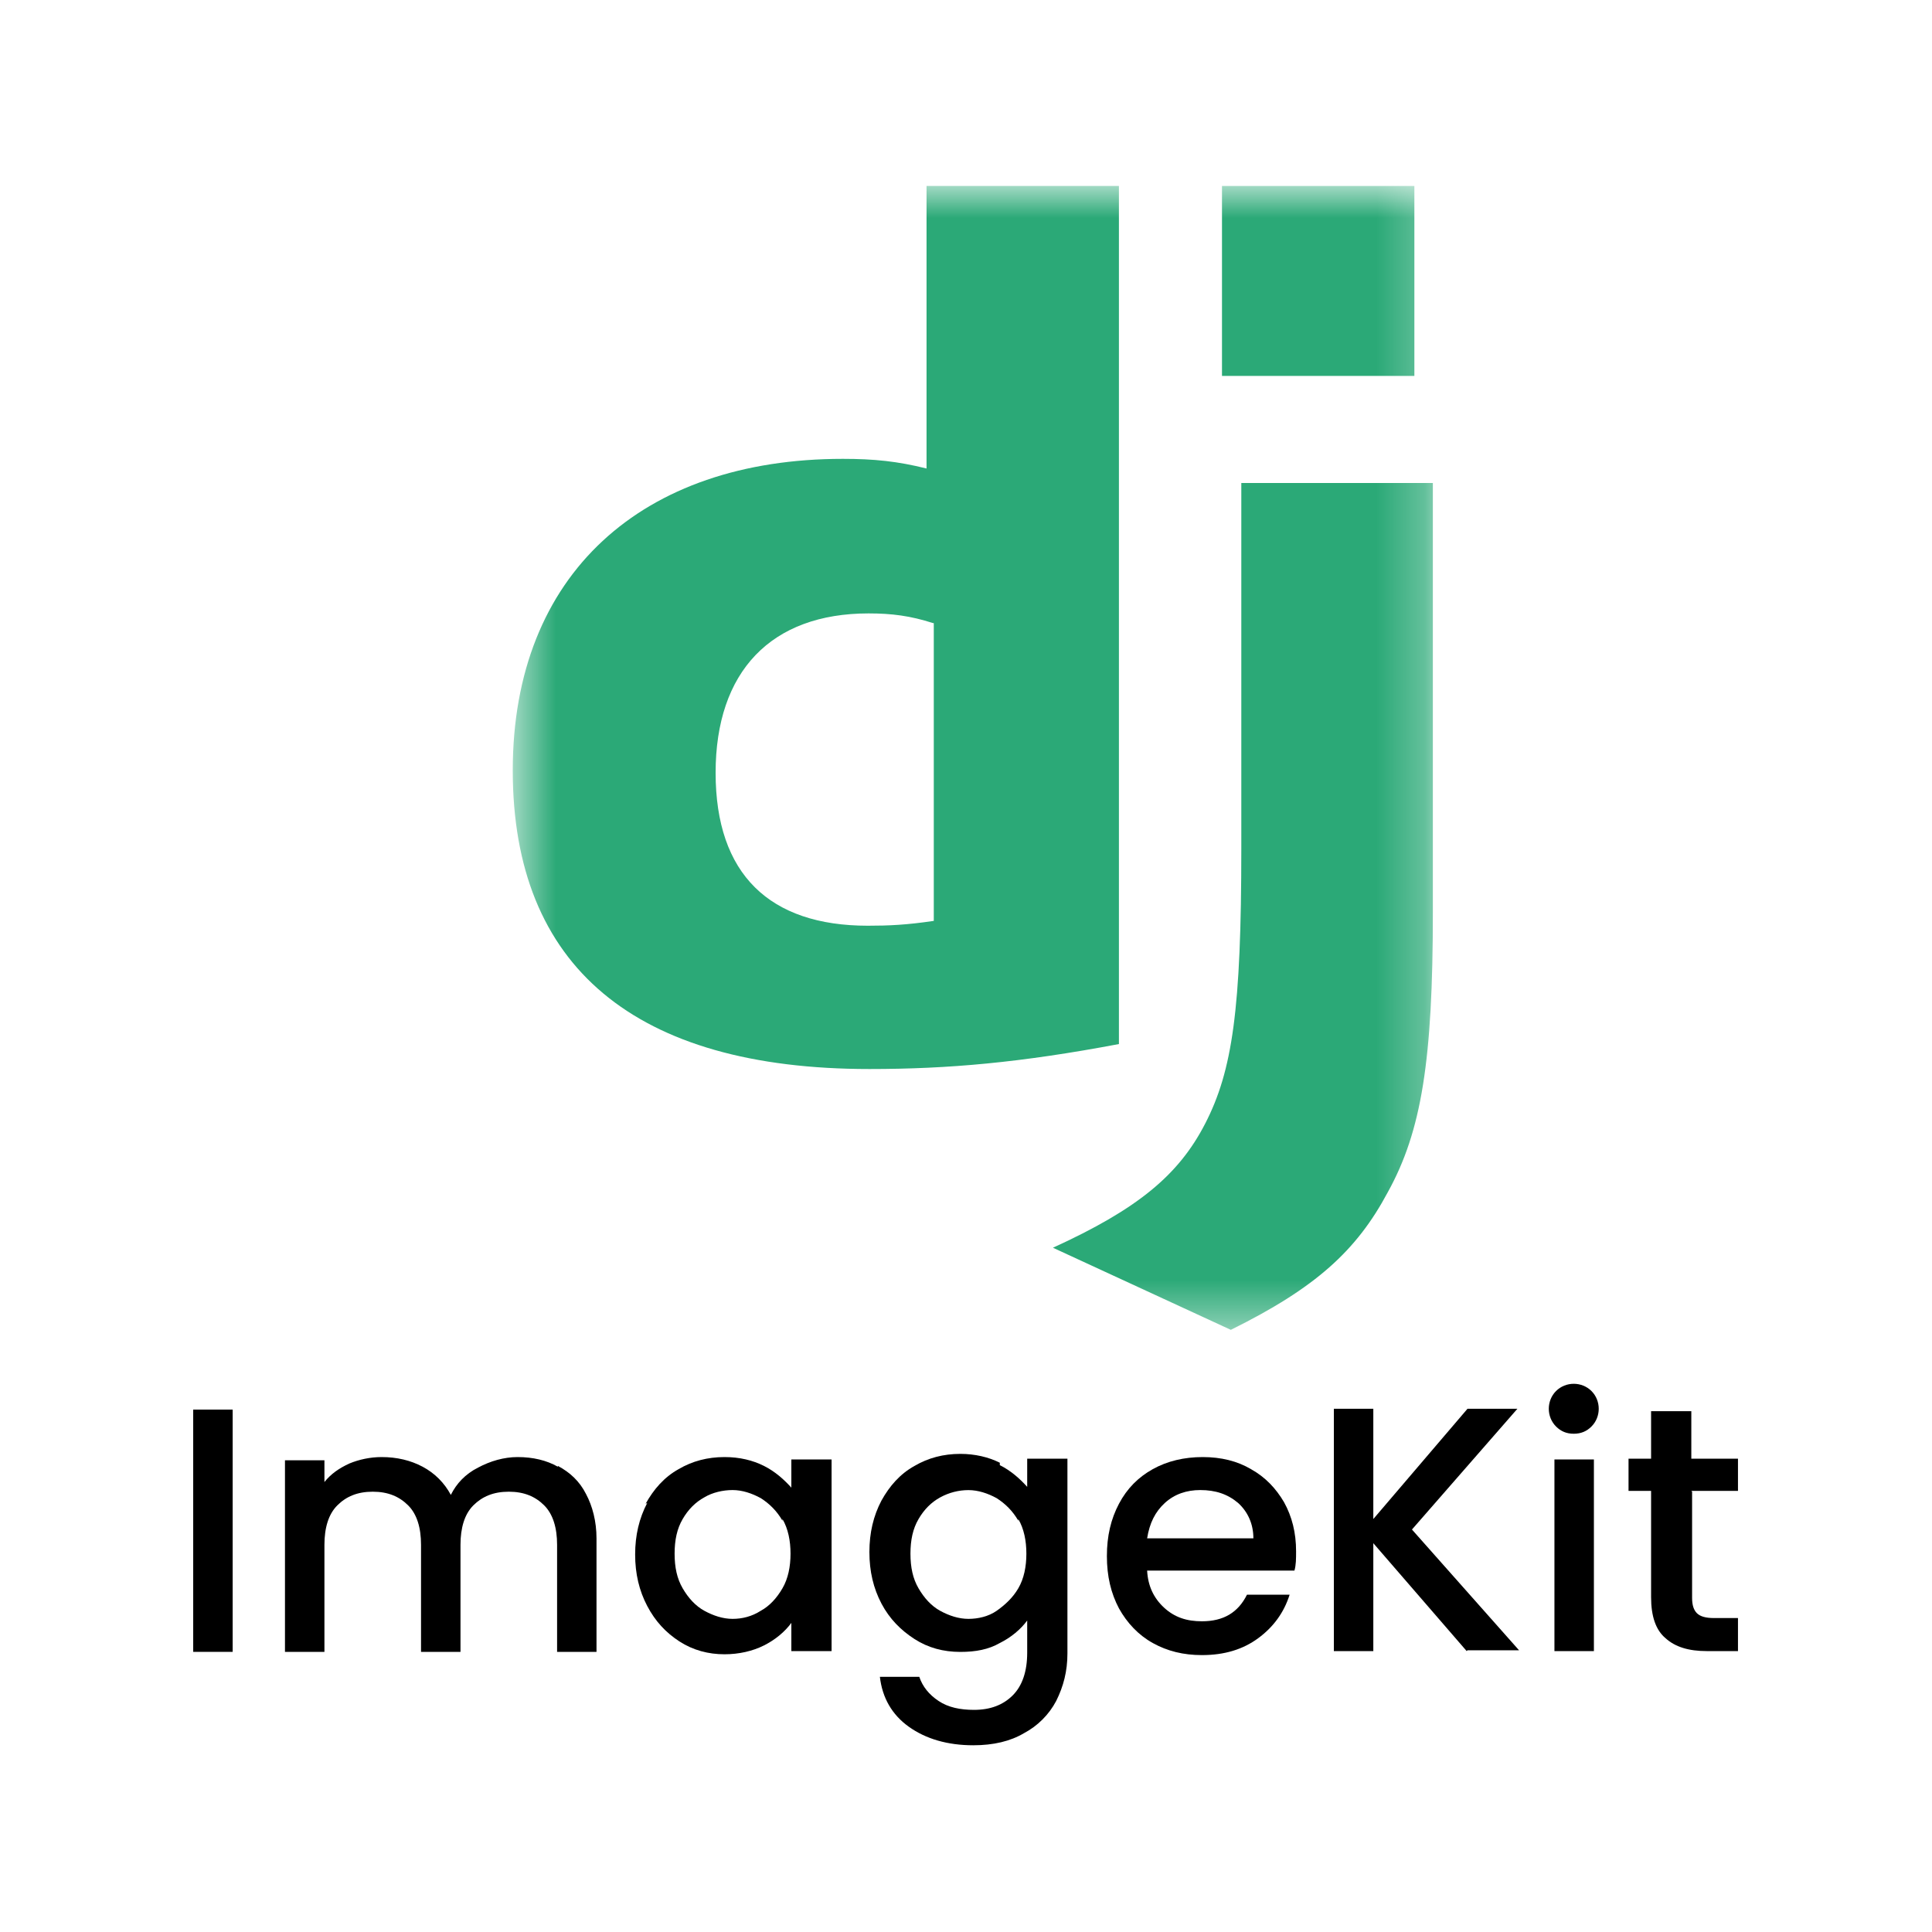 <svg width="40" height="40" viewBox="0 0 40 40" fill="none" xmlns="http://www.w3.org/2000/svg">
<mask id="mask0_6778_678802" style="mask-type:luminance" maskUnits="userSpaceOnUse" x="10" y="3" width="20" height="25">
<path d="M29.733 3.85H10.616V27.566H29.733V3.85Z" fill="white"/>
</mask>
<g mask="url(#mask0_6778_678802)">
<path d="M19.183 3.85H23.166V21.616C21.133 22 19.633 22.133 18 22.133C13.149 22.133 10.616 20.016 10.616 15.95C10.616 11.883 13.3 9.5 17.45 9.5C18.099 9.5 18.583 9.55 19.183 9.7V3.85ZM19.316 12.9C18.849 12.75 18.466 12.7 17.983 12.7C15.966 12.7 14.816 13.9 14.816 16C14.816 18.1 15.933 19.166 17.966 19.166C18.399 19.166 18.766 19.15 19.333 19.066V12.9H19.316Z" fill="#2BA977"/>
<path d="M29.666 9.983V18.883C29.666 21.95 29.433 23.417 28.733 24.683C28.083 25.9 27.233 26.667 25.483 27.533L21.8 25.833C23.55 25.033 24.4 24.333 24.95 23.267C25.517 22.167 25.7 20.9 25.7 17.567V10H29.666V9.983Z" fill="#2BA977"/>
<path d="M25.3 3.85H29.283V7.783H25.3V3.85Z" fill="#2BA977"/>
</g>
<path d="M4.817 29.184V34.2H4V29.184H4.817Z" fill="black"/>
<path d="M11.55 30.35C11.8 30.484 12 30.667 12.134 30.934C12.267 31.184 12.35 31.5 12.35 31.85V34.2H11.534V31.984C11.534 31.634 11.45 31.35 11.267 31.167C11.084 30.984 10.85 30.884 10.534 30.884C10.217 30.884 9.984 30.984 9.8 31.167C9.617 31.35 9.534 31.634 9.534 31.984V34.2H8.717V31.984C8.717 31.634 8.634 31.35 8.45 31.167C8.267 30.984 8.034 30.884 7.717 30.884C7.4 30.884 7.167 30.984 6.984 31.167C6.8 31.35 6.717 31.634 6.717 31.984V34.2H5.9V30.234H6.717V30.684C6.85 30.517 7.017 30.4 7.234 30.3C7.434 30.217 7.667 30.167 7.9 30.167C8.217 30.167 8.5 30.234 8.75 30.367C9 30.5 9.2 30.7 9.334 30.95C9.45 30.717 9.634 30.517 9.9 30.384C10.15 30.25 10.434 30.167 10.717 30.167C11.034 30.167 11.317 30.234 11.55 30.367V30.35Z" fill="black"/>
<path d="M13.367 31.134C13.534 30.834 13.75 30.584 14.05 30.417C14.334 30.25 14.65 30.167 15 30.167C15.317 30.167 15.584 30.234 15.817 30.35C16.05 30.467 16.234 30.634 16.384 30.8V30.217H17.217V34.184H16.384V33.6C16.25 33.784 16.05 33.95 15.817 34.067C15.584 34.184 15.3 34.25 15 34.25C14.667 34.25 14.35 34.167 14.067 33.984C13.784 33.8 13.567 33.567 13.4 33.25C13.234 32.934 13.15 32.584 13.15 32.184C13.15 31.784 13.234 31.434 13.4 31.117L13.367 31.134ZM16.2 31.484C16.084 31.284 15.934 31.134 15.75 31.017C15.567 30.917 15.367 30.85 15.167 30.85C14.967 30.85 14.75 30.9 14.584 31C14.4 31.1 14.25 31.25 14.134 31.45C14.017 31.65 13.967 31.884 13.967 32.167C13.967 32.45 14.017 32.684 14.134 32.884C14.25 33.084 14.4 33.25 14.584 33.35C14.767 33.45 14.967 33.517 15.167 33.517C15.367 33.517 15.567 33.467 15.75 33.35C15.934 33.25 16.084 33.084 16.2 32.884C16.317 32.684 16.367 32.434 16.367 32.167C16.367 31.9 16.317 31.65 16.2 31.45V31.484Z" fill="black"/>
<path d="M20.7 30.334C20.933 30.451 21.117 30.617 21.267 30.784V30.201H22.1V34.234C22.1 34.601 22.017 34.917 21.867 35.217C21.717 35.501 21.483 35.734 21.2 35.884C20.917 36.051 20.567 36.134 20.15 36.134C19.617 36.134 19.167 36.001 18.817 35.751C18.467 35.501 18.267 35.151 18.217 34.717H19.033C19.1 34.917 19.233 35.084 19.433 35.217C19.633 35.351 19.883 35.401 20.167 35.401C20.5 35.401 20.767 35.301 20.967 35.101C21.167 34.901 21.267 34.601 21.267 34.217V33.551C21.133 33.734 20.933 33.901 20.7 34.017C20.467 34.151 20.2 34.201 19.883 34.201C19.533 34.201 19.217 34.117 18.933 33.934C18.65 33.751 18.417 33.517 18.25 33.201C18.083 32.884 18 32.534 18 32.134C18 31.734 18.083 31.384 18.25 31.067C18.417 30.767 18.633 30.517 18.933 30.351C19.217 30.184 19.533 30.101 19.883 30.101C20.183 30.101 20.467 30.167 20.7 30.284V30.334ZM21.083 31.484C20.967 31.284 20.817 31.134 20.633 31.017C20.45 30.917 20.25 30.851 20.05 30.851C19.85 30.851 19.65 30.901 19.467 31.001C19.283 31.101 19.133 31.251 19.017 31.451C18.9 31.651 18.85 31.884 18.85 32.167C18.85 32.451 18.9 32.684 19.017 32.884C19.133 33.084 19.283 33.251 19.467 33.351C19.65 33.451 19.85 33.517 20.05 33.517C20.25 33.517 20.467 33.467 20.633 33.351C20.8 33.234 20.967 33.084 21.083 32.884C21.2 32.684 21.25 32.434 21.25 32.167C21.25 31.901 21.2 31.651 21.083 31.451V31.484Z" fill="black"/>
<path d="M26.784 32.517H23.75C23.767 32.834 23.884 33.084 24.1 33.284C24.317 33.484 24.567 33.567 24.884 33.567C25.334 33.567 25.634 33.384 25.817 33.017H26.7C26.584 33.384 26.367 33.684 26.05 33.917C25.734 34.15 25.35 34.267 24.884 34.267C24.5 34.267 24.167 34.184 23.867 34.017C23.567 33.85 23.334 33.6 23.167 33.3C23 32.984 22.917 32.634 22.917 32.217C22.917 31.8 23 31.45 23.167 31.134C23.334 30.817 23.567 30.584 23.867 30.417C24.167 30.25 24.517 30.167 24.9 30.167C25.284 30.167 25.617 30.25 25.9 30.417C26.2 30.584 26.417 30.817 26.584 31.1C26.75 31.4 26.834 31.734 26.834 32.117C26.834 32.267 26.834 32.4 26.8 32.517H26.784ZM25.95 31.85C25.95 31.55 25.834 31.3 25.634 31.117C25.417 30.934 25.167 30.85 24.85 30.85C24.567 30.85 24.317 30.934 24.117 31.117C23.917 31.3 23.8 31.534 23.75 31.85H25.95Z" fill="black"/>
<path d="M30.366 34.184L28.433 31.95V34.184H27.616V29.167H28.433V31.45L30.383 29.167H31.416L29.233 31.667L31.45 34.167H30.383L30.366 34.184Z" fill="black"/>
<path d="M32.216 29.534C32.116 29.434 32.066 29.3 32.066 29.167C32.066 29.034 32.116 28.9 32.216 28.8C32.316 28.7 32.45 28.65 32.583 28.65C32.716 28.65 32.85 28.7 32.95 28.8C33.05 28.9 33.1 29.034 33.1 29.167C33.1 29.3 33.05 29.434 32.95 29.534C32.85 29.634 32.733 29.684 32.583 29.684C32.433 29.684 32.316 29.634 32.216 29.534ZM33 30.217V34.184H32.183V30.217H33Z" fill="black"/>
<path d="M35.033 30.884V33.084C35.033 33.233 35.067 33.334 35.133 33.4C35.2 33.467 35.317 33.5 35.483 33.5H35.983V34.184H35.334C34.967 34.184 34.684 34.1 34.483 33.917C34.283 33.75 34.184 33.467 34.184 33.067V30.867H33.717V30.2H34.184V29.217H35.017V30.2H35.983V30.867H35.017L35.033 30.884Z" fill="black"/>
</svg>

